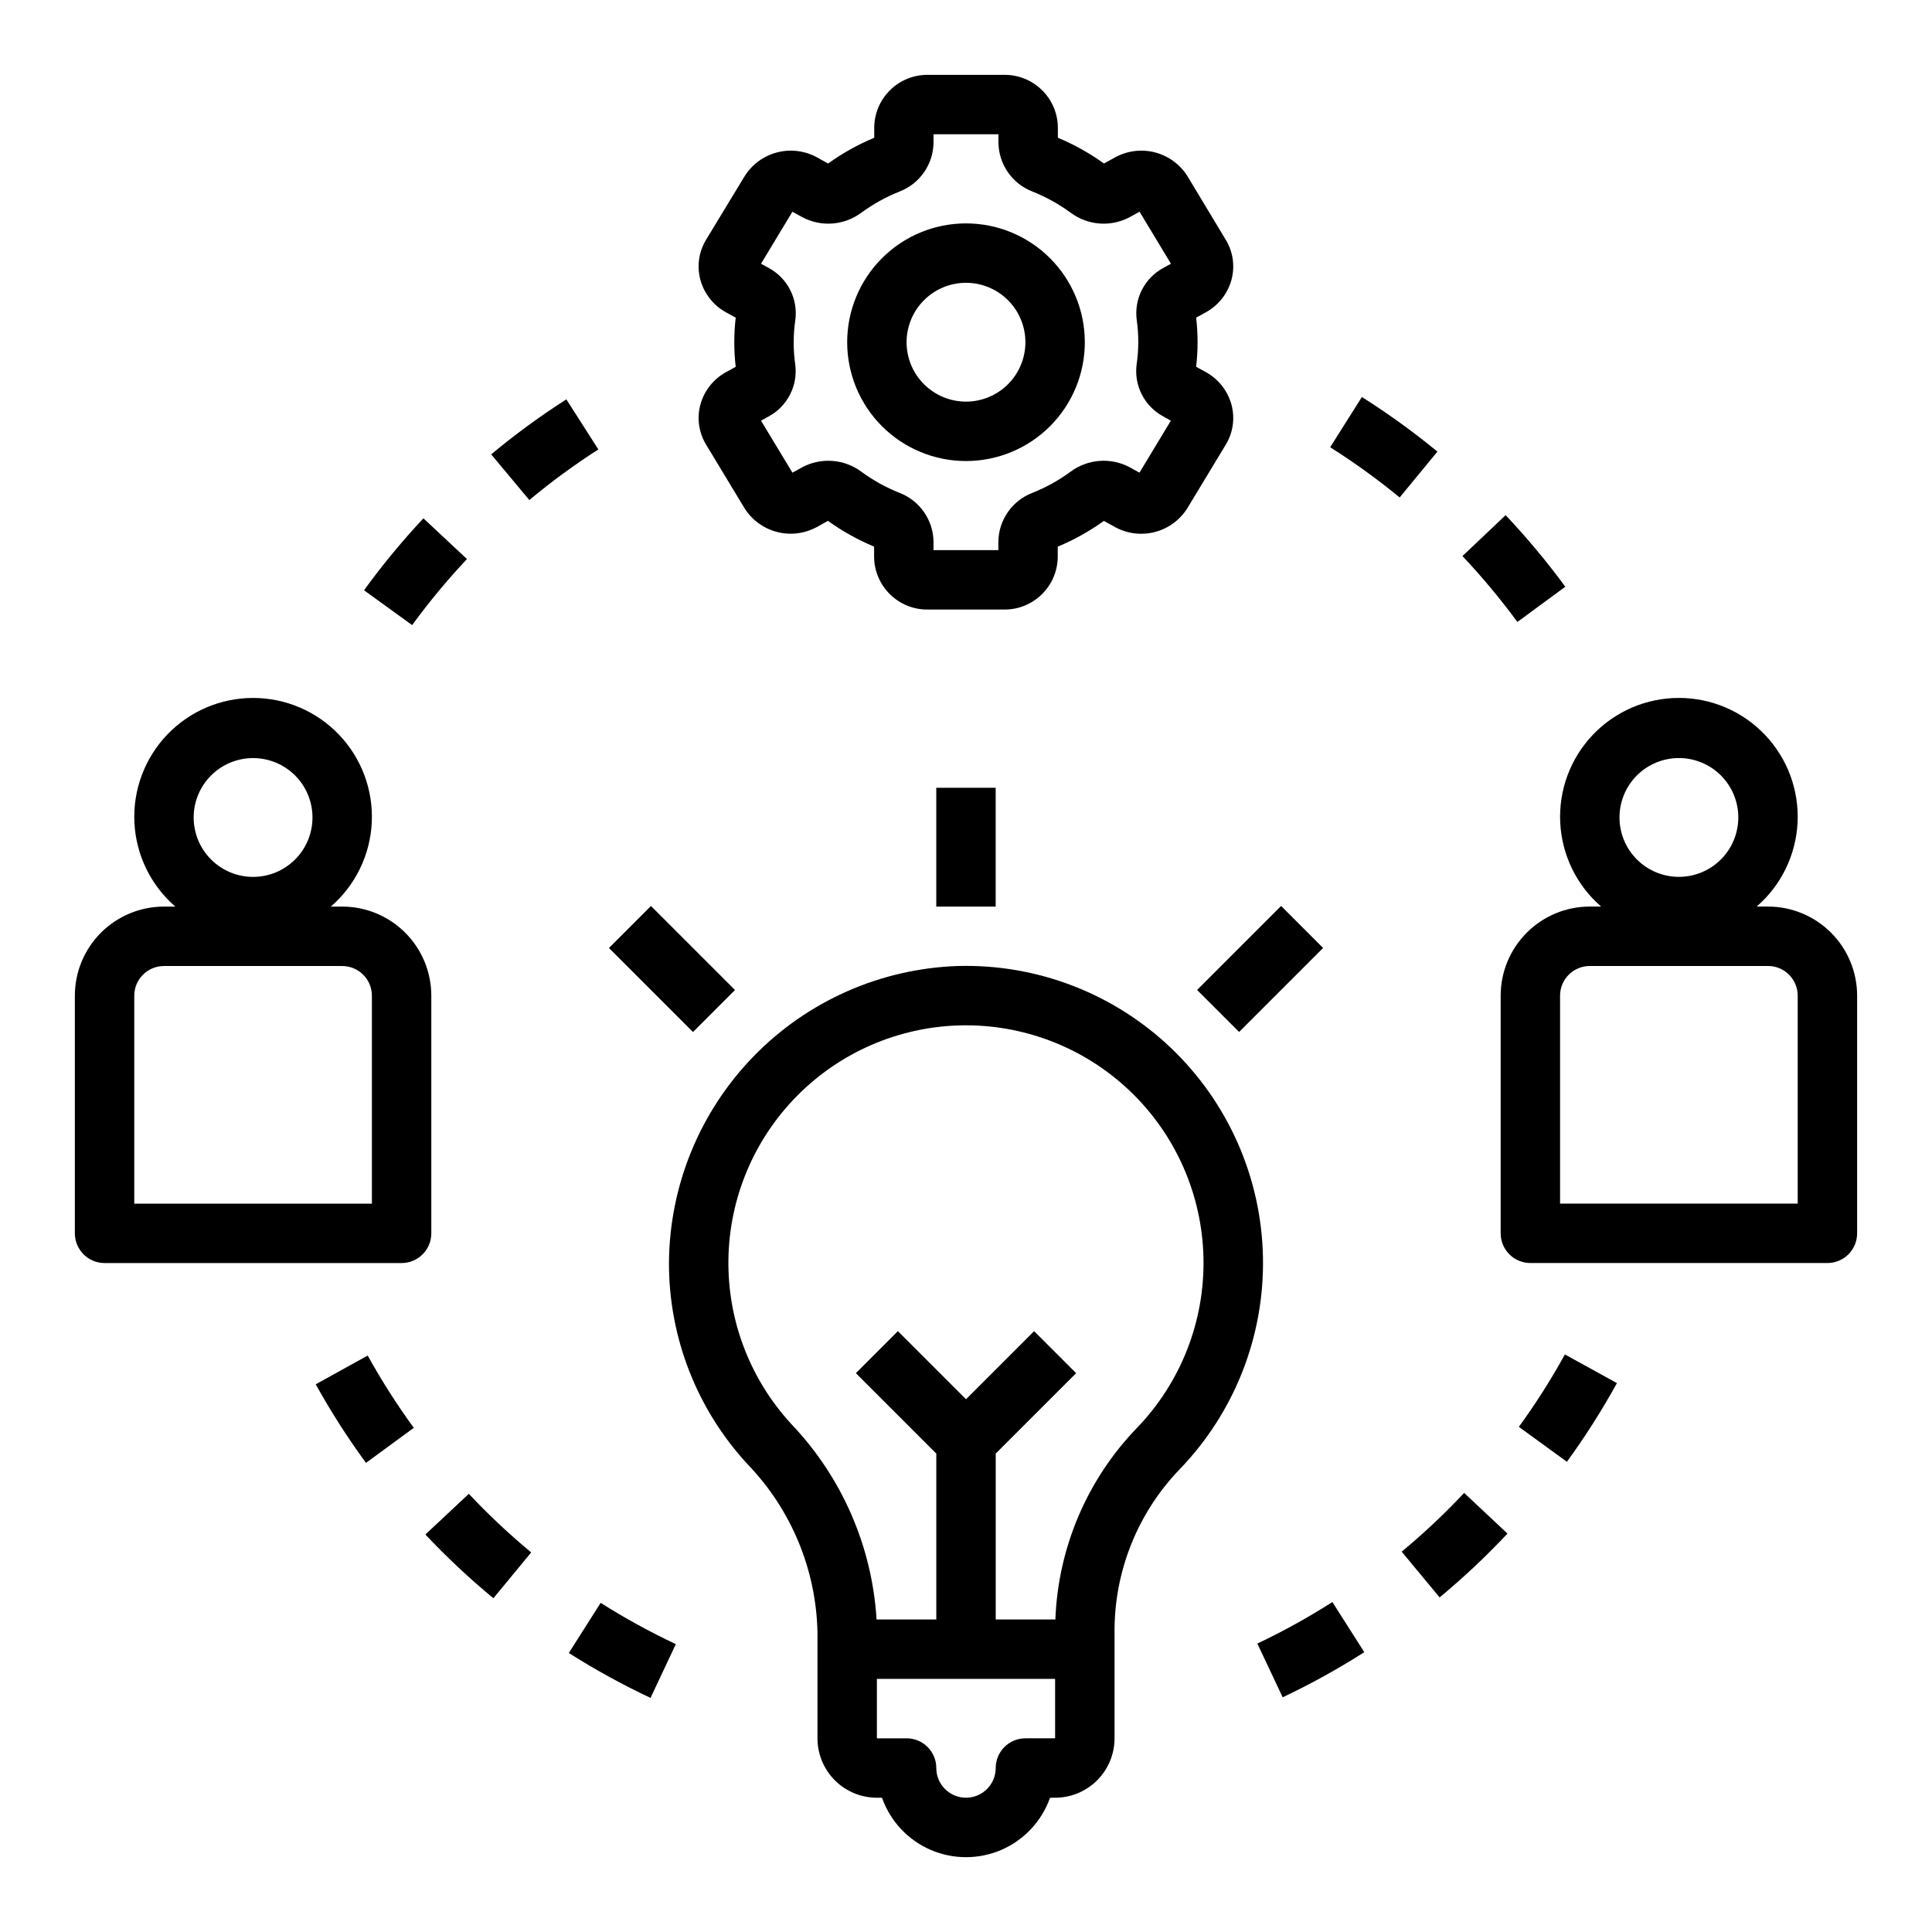 <?xml version="1.0" encoding="UTF-8"?>
<!-- Uploaded to: ICON Repo, www.iconrepo.com, Generator: ICON Repo Mixer Tools -->
<svg fill="#000000" width="800px" height="800px" version="1.1" viewBox="144 144 512 512" xmlns="http://www.w3.org/2000/svg">
 <g>
  <path d="m329.61 251.22c-0.973 3.598-0.422 7.438 1.52 10.617l10.141 16.793c1.953 3.129 5.027 5.394 8.594 6.332 3.566 0.938 7.359 0.477 10.598-1.289l2.961-1.637c3.801 2.734 7.902 5.023 12.223 6.824v2.75c0.09 7.762 6.441 13.992 14.203 13.926h20.293c7.75 0.047 14.078-6.172 14.172-13.918v-2.746c4.32-1.805 8.422-4.098 12.223-6.828l2.961 1.637c3.238 1.773 7.027 2.234 10.594 1.297 3.566-0.934 6.641-3.203 8.59-6.332l10.156-16.801c1.938-3.184 2.484-7.019 1.512-10.617-1.004-3.664-3.445-6.769-6.769-8.605l-2.59-1.426c0.504-4.324 0.504-8.695 0-13.02l2.59-1.426c3.324-1.836 5.766-4.938 6.769-8.602 0.973-3.602 0.426-7.441-1.52-10.621l-10.109-16.789c-1.949-3.137-5.023-5.402-8.59-6.344-3.57-0.938-7.363-0.473-10.602 1.297l-2.961 1.637c-3.801-2.734-7.902-5.023-12.223-6.824v-2.75c-0.09-7.758-6.441-13.98-14.203-13.918h-20.293c-7.746-0.047-14.078 6.172-14.168 13.918v2.75c-4.324 1.805-8.422 4.094-12.227 6.824l-2.961-1.637c-3.234-1.77-7.027-2.234-10.594-1.297s-6.641 3.203-8.59 6.336l-10.188 16.797c-1.938 3.184-2.484 7.027-1.512 10.629 1.004 3.664 3.445 6.766 6.769 8.602l2.59 1.426c-0.5 4.324-0.5 8.695 0 13.02l-2.59 1.426c-3.32 1.832-5.762 4.93-6.769 8.59zm24.727-16.531c0-1.945 0.141-3.887 0.426-5.812 0.777-5.652-2.047-11.195-7.086-13.887l-2-1.094 8.32-13.785 2.551 1.41h0.004c2.449 1.32 5.227 1.914 8.004 1.715s5.438-1.188 7.676-2.848c3.117-2.285 6.508-4.172 10.098-5.606 5.398-2.055 8.992-7.199 9.062-12.973v-2.227h17.207v2.227c0.074 5.773 3.664 10.918 9.062 12.973 3.594 1.438 6.988 3.324 10.105 5.613 2.238 1.66 4.898 2.644 7.676 2.844 2.773 0.199 5.551-0.395 8-1.719l2.551-1.41 8.32 13.785-1.969 1.086c-5.047 2.695-7.875 8.254-7.086 13.918 0.273 1.918 0.402 3.852 0.395 5.789 0 1.941-0.141 3.883-0.426 5.809-0.777 5.656 2.051 11.195 7.086 13.887l1.977 1.094-8.32 13.785-2.551-1.41c-2.453-1.32-5.231-1.91-8.008-1.711-2.773 0.199-5.438 1.188-7.676 2.844-3.113 2.289-6.508 4.172-10.098 5.606-5.398 2.055-8.992 7.199-9.062 12.973v2.227h-17.184v-2.227c-0.07-5.773-3.664-10.918-9.062-12.973-3.59-1.438-6.988-3.32-10.105-5.613-2.238-1.652-4.898-2.637-7.672-2.836-2.777-0.199-5.551 0.395-8 1.711l-2.551 1.41-8.324-13.785 1.969-1.086c5.047-2.695 7.875-8.254 7.086-13.918-0.27-1.918-0.402-3.852-0.395-5.785z"/>
  <path d="m400 266.18c8.352 0 16.359-3.32 22.266-9.223 5.902-5.906 9.223-13.914 9.223-22.266s-3.32-16.363-9.223-22.266c-5.906-5.906-13.914-9.223-22.266-9.223s-16.363 3.316-22.266 9.223c-5.906 5.902-9.223 13.914-9.223 22.266s3.316 16.359 9.223 22.266c5.902 5.902 13.914 9.223 22.266 9.223zm0-47.23v-0.004c4.176 0 8.18 1.66 11.133 4.613 2.949 2.953 4.609 6.957 4.609 11.133s-1.66 8.18-4.609 11.133c-2.953 2.949-6.957 4.609-11.133 4.609s-8.18-1.66-11.133-4.609c-2.953-2.953-4.613-6.957-4.613-11.133s1.66-8.18 4.613-11.133c2.953-2.953 6.957-4.613 11.133-4.613z"/>
  <path d="m321.28 478.72c-0.02 19.789 7.441 38.852 20.887 53.371 11.543 11.992 18.141 27.898 18.473 44.543v28.039c0 4.176 1.66 8.18 4.613 11.133 2.953 2.953 6.957 4.609 11.133 4.609h1.348c2.18 6.184 6.832 11.18 12.844 13.797 6.012 2.613 12.84 2.613 18.848 0 6.012-2.617 10.664-7.613 12.848-13.797h1.344c4.176 0 8.18-1.656 11.133-4.609 2.953-2.953 4.613-6.957 4.613-11.133v-28.082c-0.105-16.094 6.078-31.59 17.23-43.191 14.574-15.078 22.531-35.352 22.102-56.316-0.43-20.969-9.207-40.898-24.383-55.367-15.18-14.473-35.504-22.289-56.469-21.715-20.461 0.684-39.859 9.266-54.133 23.938-14.273 14.676-22.312 34.309-22.43 54.781zm94.465 125.95c-4.348 0-7.871 3.523-7.871 7.871 0 4.348-3.523 7.871-7.871 7.871s-7.875-3.523-7.875-7.871c0-2.086-0.828-4.09-2.305-5.566-1.477-1.477-3.477-2.305-5.566-2.305h-7.871v-15.746h47.23v15.742zm-17.484-188.93c16.766-0.453 33.02 5.797 45.16 17.367s19.164 27.508 19.512 44.273c0.348 16.77-6.004 32.984-17.652 45.051-13.199 13.68-20.887 31.75-21.594 50.75h-15.812v-43.973l21.309-21.309-11.133-11.133-18.047 18.051-18.051-18.051-11.133 11.133 21.309 21.309v43.973h-15.828c-1.188-19.379-9.18-37.715-22.57-51.773-10.996-11.914-16.973-27.605-16.691-43.812 0.285-16.211 6.805-31.684 18.211-43.203 11.402-11.523 26.809-18.203 43.012-18.652z"/>
  <path d="m612.54 384.25h-3.008c6.512-5.637 10.43-13.695 10.844-22.297 0.414-8.605-2.715-17-8.66-23.234-5.941-6.234-14.18-9.762-22.793-9.762s-16.848 3.527-22.793 9.762c-5.941 6.234-9.07 14.629-8.656 23.234 0.41 8.602 4.328 16.66 10.84 22.297h-3.004c-6.266 0-12.273 2.488-16.699 6.918-4.43 4.43-6.918 10.434-6.918 16.699v62.977c0 2.086 0.828 4.09 2.305 5.566 1.477 1.477 3.481 2.305 5.566 2.305h78.723c2.086 0 4.09-0.828 5.566-2.305 1.473-1.477 2.305-3.481 2.305-5.566v-62.977c0-6.266-2.488-12.27-6.918-16.699-4.43-4.43-10.438-6.918-16.699-6.918zm-23.617-39.359c4.176 0 8.18 1.66 11.133 4.609 2.953 2.953 4.613 6.957 4.613 11.133s-1.66 8.184-4.613 11.133c-2.953 2.953-6.957 4.613-11.133 4.613s-8.18-1.66-11.133-4.613c-2.953-2.949-4.609-6.957-4.609-11.133s1.656-8.18 4.609-11.133c2.953-2.949 6.957-4.609 11.133-4.609zm31.488 118.08h-62.977v-55.105c0-4.348 3.527-7.871 7.875-7.871h47.23c2.09 0 4.09 0.828 5.566 2.305 1.477 1.477 2.305 3.477 2.305 5.566z"/>
  <path d="m171.71 478.72h78.719c2.09 0 4.09-0.828 5.566-2.305 1.477-1.477 2.305-3.481 2.305-5.566v-62.977c0-6.266-2.488-12.27-6.914-16.699-4.43-4.43-10.438-6.918-16.699-6.918h-3.008c6.512-5.637 10.43-13.695 10.844-22.297 0.41-8.605-2.719-17-8.66-23.234-5.945-6.234-14.18-9.762-22.793-9.762-8.613 0-16.852 3.527-22.793 9.762s-9.07 14.629-8.66 23.234c0.414 8.602 4.332 16.66 10.844 22.297h-3.008c-6.262 0-12.27 2.488-16.699 6.918-4.43 4.43-6.918 10.434-6.918 16.699v62.977c0 2.086 0.832 4.09 2.309 5.566 1.477 1.477 3.477 2.305 5.566 2.305zm39.359-133.82c4.176 0 8.18 1.66 11.133 4.609 2.953 2.953 4.609 6.957 4.609 11.133s-1.656 8.184-4.609 11.133c-2.953 2.953-6.957 4.613-11.133 4.613-4.176 0-8.18-1.66-11.133-4.613-2.953-2.949-4.613-6.957-4.613-11.133s1.66-8.18 4.613-11.133c2.953-2.949 6.957-4.609 11.133-4.609zm-31.488 62.977c0-4.348 3.523-7.871 7.871-7.871h47.234c2.086 0 4.09 0.828 5.566 2.305 1.477 1.477 2.305 3.477 2.305 5.566v55.105h-62.977z"/>
  <path d="m316.4 593.96 6.699-14.25c-6.863-3.227-13.516-6.879-19.918-10.941l-8.438 13.289c6.961 4.418 14.195 8.391 21.656 11.902z"/>
  <path d="m302.57 263.1-8.484-13.266c-6.938 4.438-13.59 9.309-19.918 14.578l10.109 12.102c5.812-4.848 11.922-9.328 18.293-13.414z"/>
  <path d="m267.75 292.15-11.543-10.785c-5.637 6.023-10.895 12.387-15.742 19.059l12.762 9.234c4.473-6.133 9.324-11.98 14.523-17.508z"/>
  <path d="m558.82 299.49c-4.875-6.641-10.156-12.973-15.816-18.965l-11.438 10.84c5.207 5.519 10.066 11.348 14.555 17.461z"/>
  <path d="m274.75 567.55 10.02-12.137 0.004-0.004c-5.828-4.828-11.352-10.016-16.531-15.531l-11.512 10.785c5.648 6 11.668 11.641 18.02 16.887z"/>
  <path d="m515.46 555.21 10.051 12.113 0.004 0.004c6.34-5.258 12.348-10.906 17.984-16.91l-11.484-10.777c-5.188 5.531-10.715 10.73-16.555 15.57z"/>
  <path d="m477.21 579.56 6.715 14.242c7.449-3.531 14.672-7.523 21.625-11.957l-8.453-13.289c-6.391 4.082-13.035 7.758-19.887 11.004z"/>
  <path d="m558.71 502.94c-3.66 6.644-7.734 13.055-12.195 19.191l12.73 9.258c4.852-6.664 9.281-13.629 13.258-20.852z"/>
  <path d="m253.66 522.39c-4.465-6.125-8.547-12.523-12.215-19.156l-13.777 7.621c4 7.211 8.449 14.168 13.32 20.824z"/>
  <path d="m524.93 263.68c-6.363-5.234-13.051-10.066-20.016-14.469l-8.406 13.312h-0.004c6.414 4.047 12.562 8.496 18.422 13.309z"/>
  <path d="m392.12 352.77h15.742v31.488h-15.742z"/>
  <path d="m461.24 406.35 22.266-22.266 11.133 11.133-22.266 22.266z"/>
  <path d="m305.38 395.23 11.133-11.133 22.266 22.266-11.133 11.133z"/>
 </g>
</svg>